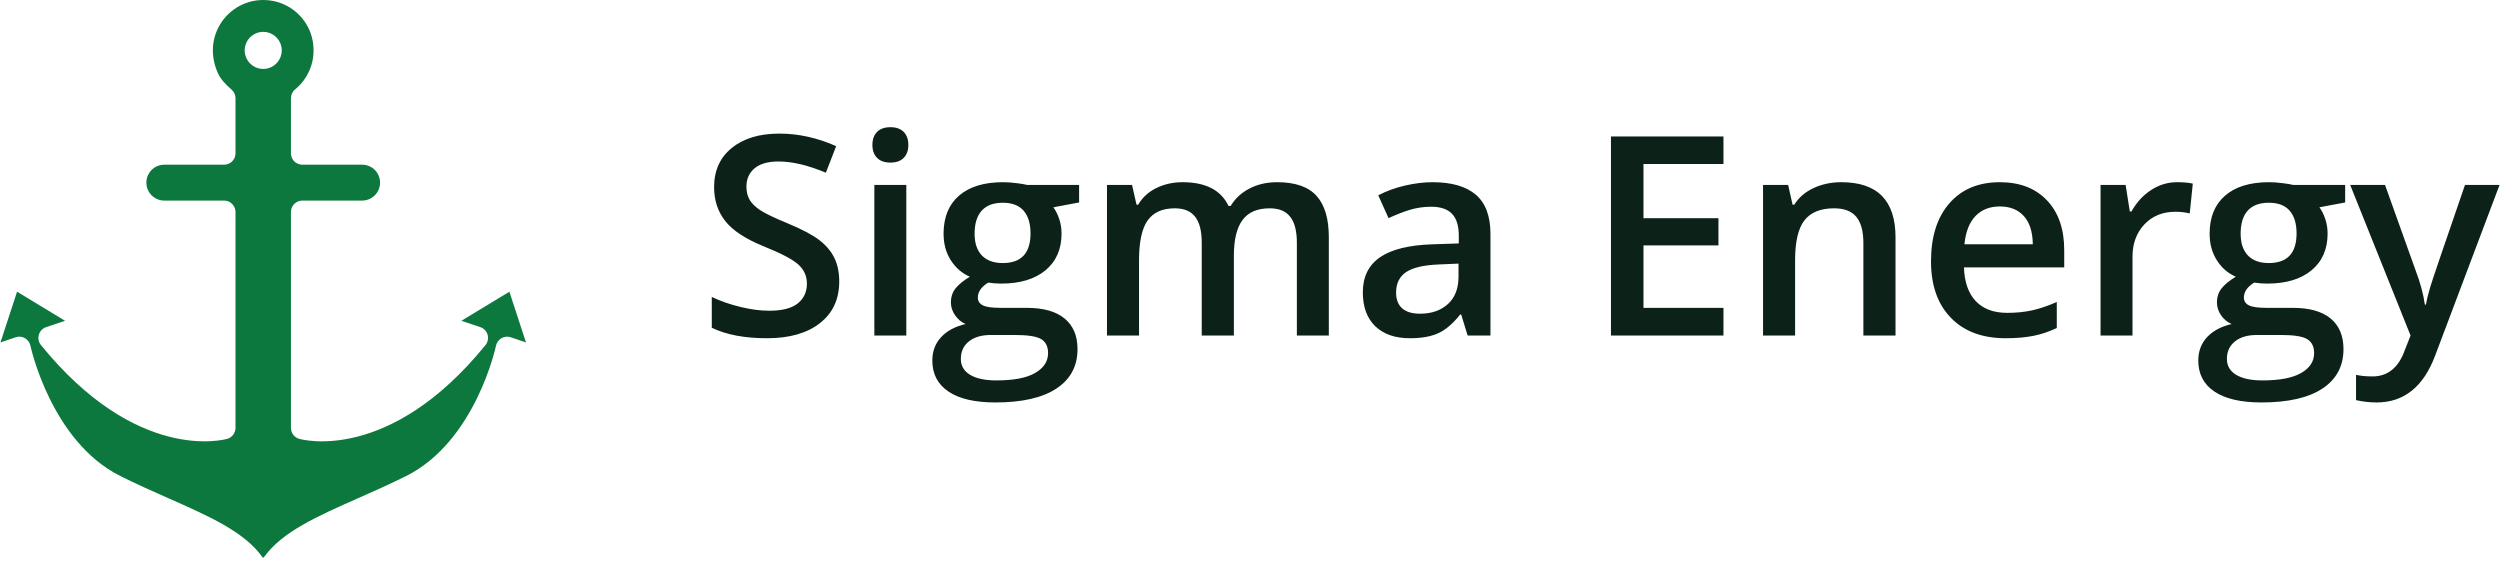<svg width="429" height="100" viewBox="0 0 429 100" fill="none" xmlns="http://www.w3.org/2000/svg">
<g clip-path="url(#clip0_3_27)">
<g clip-path="url(#clip1_3_27)">
<path d="M87.41 50.055L79.172 55.048L82.411 56.129C83.019 56.332 83.489 56.82 83.669 57.437C83.848 58.053 83.713 58.718 83.308 59.217C66.853 79.454 51.967 75.481 51.342 75.303C50.504 75.063 49.925 74.296 49.925 73.423V36.375C49.925 35.295 50.8 34.42 51.878 34.42H62.141C63.84 34.42 65.218 33.041 65.218 31.34C65.218 29.639 63.84 28.26 62.141 28.26H51.878C50.8 28.26 49.925 27.385 49.925 26.305V16.909C49.925 16.319 50.158 15.735 50.615 15.363C53.254 13.216 54.43 9.722 53.488 6.272C52.645 3.186 50.033 0.78 46.895 0.168C40.09 -1.16 34.298 5.574 37.373 12.513C37.884 13.667 38.806 14.555 39.751 15.389C40.171 15.759 40.411 16.292 40.411 16.854V26.305C40.411 27.385 39.537 28.26 38.458 28.26H28.196C26.496 28.26 25.118 29.639 25.118 31.34C25.118 33.041 26.496 34.42 28.196 34.42H38.458C39.537 34.42 40.411 35.295 40.411 36.375V73.423C40.411 74.296 39.833 75.063 38.995 75.303C38.369 75.482 23.482 79.452 7.029 59.217C6.623 58.718 6.489 58.053 6.668 57.437C6.847 56.82 7.318 56.332 7.925 56.129L11.164 55.048L2.927 50.055L0.079 58.764L2.682 57.878C2.886 57.808 3.099 57.773 3.31 57.773C3.645 57.773 3.98 57.861 4.279 58.031C4.764 58.309 5.109 58.782 5.223 59.331C5.258 59.493 8.774 75.745 20.631 81.679C23.427 83.078 26.198 84.304 28.878 85.489C35.898 88.592 41.96 91.273 45.039 95.616C45.111 95.718 45.225 95.718 45.297 95.616C48.376 91.273 54.438 88.593 61.458 85.489C64.139 84.304 66.909 83.078 69.706 81.679C81.6 75.728 85.079 59.495 85.113 59.332C85.226 58.783 85.57 58.309 86.057 58.031C86.541 57.754 87.125 57.697 87.655 57.878L90.258 58.764L87.41 50.055ZM45.168 11.829C43.416 11.829 41.991 10.402 41.991 8.649C41.991 6.895 43.416 5.469 45.168 5.469C46.921 5.469 48.346 6.895 48.346 8.649C48.346 10.402 46.921 11.829 45.168 11.829Z" fill="#0C783E"/>
</g>
</g>
<g clip-path="url(#clip2_3_27)">
<path d="M144.013 48.297C144.013 51.338 142.913 53.719 140.713 55.441C138.513 57.174 135.484 58.041 131.626 58.041C127.768 58.041 124.606 57.44 122.141 56.239V50.96C123.703 51.694 125.361 52.268 127.114 52.683C128.868 53.108 130.499 53.321 132.009 53.321C134.219 53.321 135.851 52.901 136.903 52.061C137.944 51.221 138.465 50.089 138.465 48.664C138.465 47.388 137.987 46.309 137.03 45.427C136.063 44.534 134.07 43.481 131.052 42.27C127.938 41.004 125.743 39.564 124.468 37.948C123.182 36.332 122.539 34.387 122.539 32.111C122.539 29.262 123.554 27.019 125.584 25.382C127.603 23.745 130.319 22.926 133.73 22.926C137.004 22.926 140.256 23.644 143.487 25.079L141.717 29.64C138.678 28.354 135.967 27.71 133.587 27.71C131.78 27.71 130.409 28.104 129.474 28.89C128.549 29.677 128.087 30.719 128.087 32.016C128.087 32.909 128.273 33.669 128.645 34.296C129.017 34.923 129.628 35.519 130.478 36.082C131.339 36.646 132.88 37.385 135.101 38.299C137.609 39.341 139.448 40.313 140.617 41.217C141.786 42.121 142.642 43.141 143.184 44.279C143.736 45.416 144.013 46.756 144.013 48.297ZM155.523 31.729V57.578H150.039V31.729H155.523ZM149.704 24.888C149.704 23.91 149.975 23.155 150.517 22.623C151.048 22.092 151.814 21.826 152.813 21.826C153.78 21.826 154.529 22.092 155.06 22.623C155.602 23.155 155.873 23.91 155.873 24.888C155.873 25.823 155.602 26.562 155.06 27.104C154.529 27.636 153.78 27.902 152.813 27.902C151.814 27.902 151.048 27.636 150.517 27.104C149.975 26.562 149.704 25.823 149.704 24.888ZM176.231 31.729H185.174V34.743L180.758 35.572C181.162 36.114 181.497 36.784 181.763 37.581C182.029 38.368 182.161 39.208 182.161 40.101C182.161 42.758 181.242 44.853 179.403 46.384C177.565 47.904 175.035 48.664 171.815 48.664C170.997 48.664 170.253 48.606 169.583 48.489C168.393 49.222 167.798 50.078 167.798 51.056C167.798 51.651 168.074 52.093 168.627 52.38C169.179 52.677 170.194 52.826 171.672 52.826H176.183C179.031 52.826 181.194 53.432 182.671 54.644C184.159 55.867 184.903 57.621 184.903 59.906C184.903 62.83 183.692 65.089 181.269 66.684C178.856 68.268 175.37 69.06 170.811 69.06C167.293 69.06 164.609 68.438 162.76 67.194C160.911 65.95 159.986 64.175 159.986 61.868C159.986 60.284 160.486 58.95 161.485 57.865C162.484 56.781 163.887 56.026 165.694 55.601C164.971 55.293 164.37 54.793 163.892 54.102C163.414 53.411 163.175 52.683 163.175 51.917C163.175 50.95 163.446 50.131 163.988 49.461C164.54 48.792 165.353 48.133 166.427 47.484C165.088 46.91 163.998 45.969 163.159 44.661C162.33 43.364 161.915 41.844 161.915 40.101C161.915 37.294 162.797 35.12 164.562 33.579C166.337 32.037 168.855 31.266 172.118 31.266C172.851 31.266 173.622 31.32 174.43 31.426C175.227 31.521 175.827 31.622 176.231 31.729ZM164.88 61.581C164.88 62.772 165.412 63.686 166.475 64.324C167.548 64.962 169.047 65.28 170.97 65.28C173.967 65.28 176.194 64.85 177.65 63.989C179.116 63.138 179.85 62.006 179.85 60.592C179.85 59.465 179.451 58.663 178.654 58.184C177.846 57.716 176.353 57.483 174.175 57.483H170.014C168.441 57.483 167.192 57.849 166.267 58.583C165.343 59.327 164.88 60.326 164.88 61.581ZM167.24 40.101C167.24 41.717 167.654 42.961 168.483 43.832C169.323 44.704 170.519 45.14 172.07 45.14C175.248 45.14 176.837 43.444 176.837 40.053C176.837 38.373 176.444 37.076 175.657 36.162C174.871 35.248 173.675 34.791 172.07 34.791C170.487 34.791 169.286 35.242 168.467 36.146C167.649 37.05 167.24 38.368 167.24 40.101ZM211.733 43.88V57.578H206.217V41.648C206.217 39.66 205.846 38.182 205.102 37.214C204.347 36.236 203.178 35.747 201.594 35.747C199.479 35.747 197.928 36.438 196.939 37.82C195.951 39.203 195.457 41.493 195.457 44.693V57.578H189.957V31.729H194.261L195.026 35.125H195.313C196.025 33.892 197.062 32.941 198.422 32.271C199.793 31.601 201.291 31.266 202.918 31.266C206.892 31.266 209.523 32.622 210.809 35.333H211.191C211.957 34.057 213.03 33.063 214.412 32.351C215.793 31.628 217.382 31.266 219.178 31.266C222.26 31.266 224.508 32.048 225.921 33.611C227.324 35.163 228.026 37.533 228.026 40.723V57.578H222.542V41.648C222.542 39.66 222.165 38.182 221.41 37.214C220.655 36.236 219.481 35.747 217.887 35.747C215.761 35.747 214.204 36.417 213.216 37.757C212.228 39.086 211.733 41.127 211.733 43.88ZM255.764 57.578H251.843L250.743 53.974H250.567C249.313 55.548 248.059 56.616 246.805 57.18C245.54 57.754 243.92 58.041 241.943 58.041C239.403 58.041 237.421 57.355 235.997 55.984C234.573 54.612 233.86 52.672 233.86 50.163C233.86 47.505 234.849 45.496 236.826 44.135C238.802 42.785 241.815 42.046 245.865 41.919L250.328 41.775V40.404C250.328 38.756 249.946 37.523 249.181 36.704C248.405 35.886 247.209 35.476 245.594 35.476C244.265 35.476 242.995 35.668 241.784 36.05C240.572 36.444 239.403 36.906 238.276 37.438L236.507 33.515C237.91 32.781 239.44 32.223 241.098 31.84C242.767 31.458 244.34 31.266 245.817 31.266C249.101 31.266 251.582 31.984 253.262 33.419C254.93 34.854 255.764 37.103 255.764 40.165V57.578ZM243.681 53.831C245.668 53.831 247.268 53.273 248.479 52.156C249.68 51.051 250.281 49.493 250.281 47.484V45.236L246.965 45.379C244.382 45.475 242.501 45.905 241.321 46.671C240.152 47.447 239.568 48.627 239.568 50.211C239.568 51.37 239.908 52.263 240.588 52.89C241.279 53.517 242.31 53.831 243.681 53.831ZM295.746 52.826V57.578H276.441V23.421H295.746V28.141H282.021V37.438H294.886V42.11H282.021V52.826H295.746ZM325.271 40.723V57.578H319.755V41.679C319.755 39.691 319.356 38.209 318.559 37.23C317.751 36.242 316.476 35.747 314.733 35.747C312.416 35.747 310.721 36.433 309.648 37.804C308.574 39.176 308.038 41.472 308.038 44.693V57.578H302.538V31.729H306.842L307.607 35.125H307.894C308.67 33.892 309.775 32.941 311.21 32.271C312.645 31.601 314.234 31.266 315.977 31.266C322.173 31.266 325.271 34.419 325.271 40.723ZM344.177 58.041C340.16 58.041 337.02 56.866 334.756 54.517C332.492 52.178 331.36 48.951 331.36 44.837C331.36 40.616 332.412 37.3 334.517 34.886C336.621 32.473 339.507 31.266 343.173 31.266C346.585 31.266 349.279 32.303 351.256 34.376C353.232 36.449 354.221 39.298 354.221 42.923V45.889H337.02C337.094 48.398 337.769 50.328 339.044 51.678C340.32 53.017 342.116 53.687 344.433 53.687C345.963 53.687 347.387 53.544 348.705 53.257C350.012 52.97 351.426 52.491 352.945 51.822V56.287C351.606 56.924 350.251 57.376 348.88 57.642C347.509 57.908 345.942 58.041 344.177 58.041ZM343.173 35.428C341.43 35.428 340.033 35.981 338.98 37.087C337.928 38.193 337.301 39.803 337.099 41.919H348.832C348.801 39.782 348.285 38.166 347.286 37.071C346.287 35.976 344.916 35.428 343.173 35.428ZM373.558 31.266C374.663 31.266 375.572 31.346 376.284 31.506L375.758 36.624C374.972 36.433 374.159 36.337 373.319 36.337C371.13 36.337 369.355 37.055 367.994 38.49C366.623 39.925 365.938 41.786 365.938 44.072V57.578H360.454V31.729H364.758L365.476 36.289H365.763C366.613 34.748 367.729 33.526 369.11 32.622C370.492 31.718 371.975 31.266 373.558 31.266ZM393.485 31.729H402.429V34.743L398.013 35.572C398.417 36.114 398.751 36.784 399.017 37.581C399.283 38.368 399.416 39.208 399.416 40.101C399.416 42.758 398.496 44.853 396.658 46.384C394.819 47.904 392.29 48.664 389.069 48.664C388.24 48.664 387.491 48.606 386.822 48.489C385.642 49.222 385.052 50.078 385.052 51.056C385.052 51.651 385.328 52.093 385.881 52.38C386.434 52.677 387.449 52.826 388.926 52.826H393.438C396.286 52.826 398.449 53.432 399.926 54.644C401.403 55.867 402.142 57.621 402.142 59.906C402.142 62.83 400.935 65.089 398.523 66.684C396.11 68.268 392.624 69.06 388.065 69.06C384.547 69.06 381.858 68.438 379.999 67.194C378.149 65.95 377.225 64.175 377.225 61.868C377.225 60.284 377.724 58.95 378.723 57.865C379.733 56.781 381.141 56.026 382.948 55.601C382.215 55.293 381.609 54.793 381.13 54.102C380.663 53.411 380.429 52.683 380.429 51.917C380.429 50.95 380.7 50.131 381.242 49.461C381.784 48.792 382.592 48.133 383.665 47.484C382.326 46.91 381.242 45.969 380.413 44.661C379.584 43.364 379.17 41.844 379.17 40.101C379.17 37.294 380.052 35.12 381.816 33.579C383.58 32.037 386.099 31.266 389.372 31.266C390.106 31.266 390.871 31.32 391.668 31.426C392.465 31.521 393.071 31.622 393.485 31.729ZM382.135 61.581C382.135 62.772 382.666 63.686 383.729 64.324C384.792 64.962 386.29 65.28 388.225 65.28C391.211 65.28 393.438 64.85 394.904 63.989C396.371 63.138 397.104 62.006 397.104 60.592C397.104 59.465 396.7 58.663 395.893 58.184C395.095 57.716 393.608 57.483 391.429 57.483H387.268C385.695 57.483 384.446 57.849 383.522 58.583C382.597 59.327 382.135 60.326 382.135 61.581ZM384.494 40.101C384.494 41.717 384.909 42.961 385.738 43.832C386.567 44.704 387.762 45.14 389.325 45.14C392.502 45.14 394.091 43.444 394.091 40.053C394.091 38.373 393.698 37.076 392.911 36.162C392.125 35.248 390.929 34.791 389.325 34.791C387.73 34.791 386.524 35.242 385.706 36.146C384.898 37.05 384.494 38.368 384.494 40.101ZM413.652 57.578L403.29 31.729H409.268L414.513 46.384C415.31 48.467 415.841 50.429 416.107 52.268H416.298C416.436 51.407 416.691 50.365 417.063 49.142C417.435 47.92 419.412 42.115 422.994 31.729H428.924L417.876 61.007C415.868 66.375 412.52 69.06 407.833 69.06C406.621 69.06 405.442 68.927 404.294 68.661V64.324C405.112 64.504 406.053 64.595 407.116 64.595C409.762 64.595 411.622 63.064 412.695 60.002L413.652 57.578Z" fill="#0C2218"/>
</g>
<defs>
<clipPath id="clip0_3_27">
<rect width="90.179" height="95.694" fill="white" transform="translate(0.079)"/>
</clipPath>
<clipPath id="clip1_3_27">
<rect width="90.179" height="95.694" fill="white" transform="translate(0.079)"/>
</clipPath>
<clipPath id="clip2_3_27">
<rect width="306.779" height="47.236" fill="white" transform="translate(122.142 21.823)"/>
</clipPath>
</defs>
</svg>
